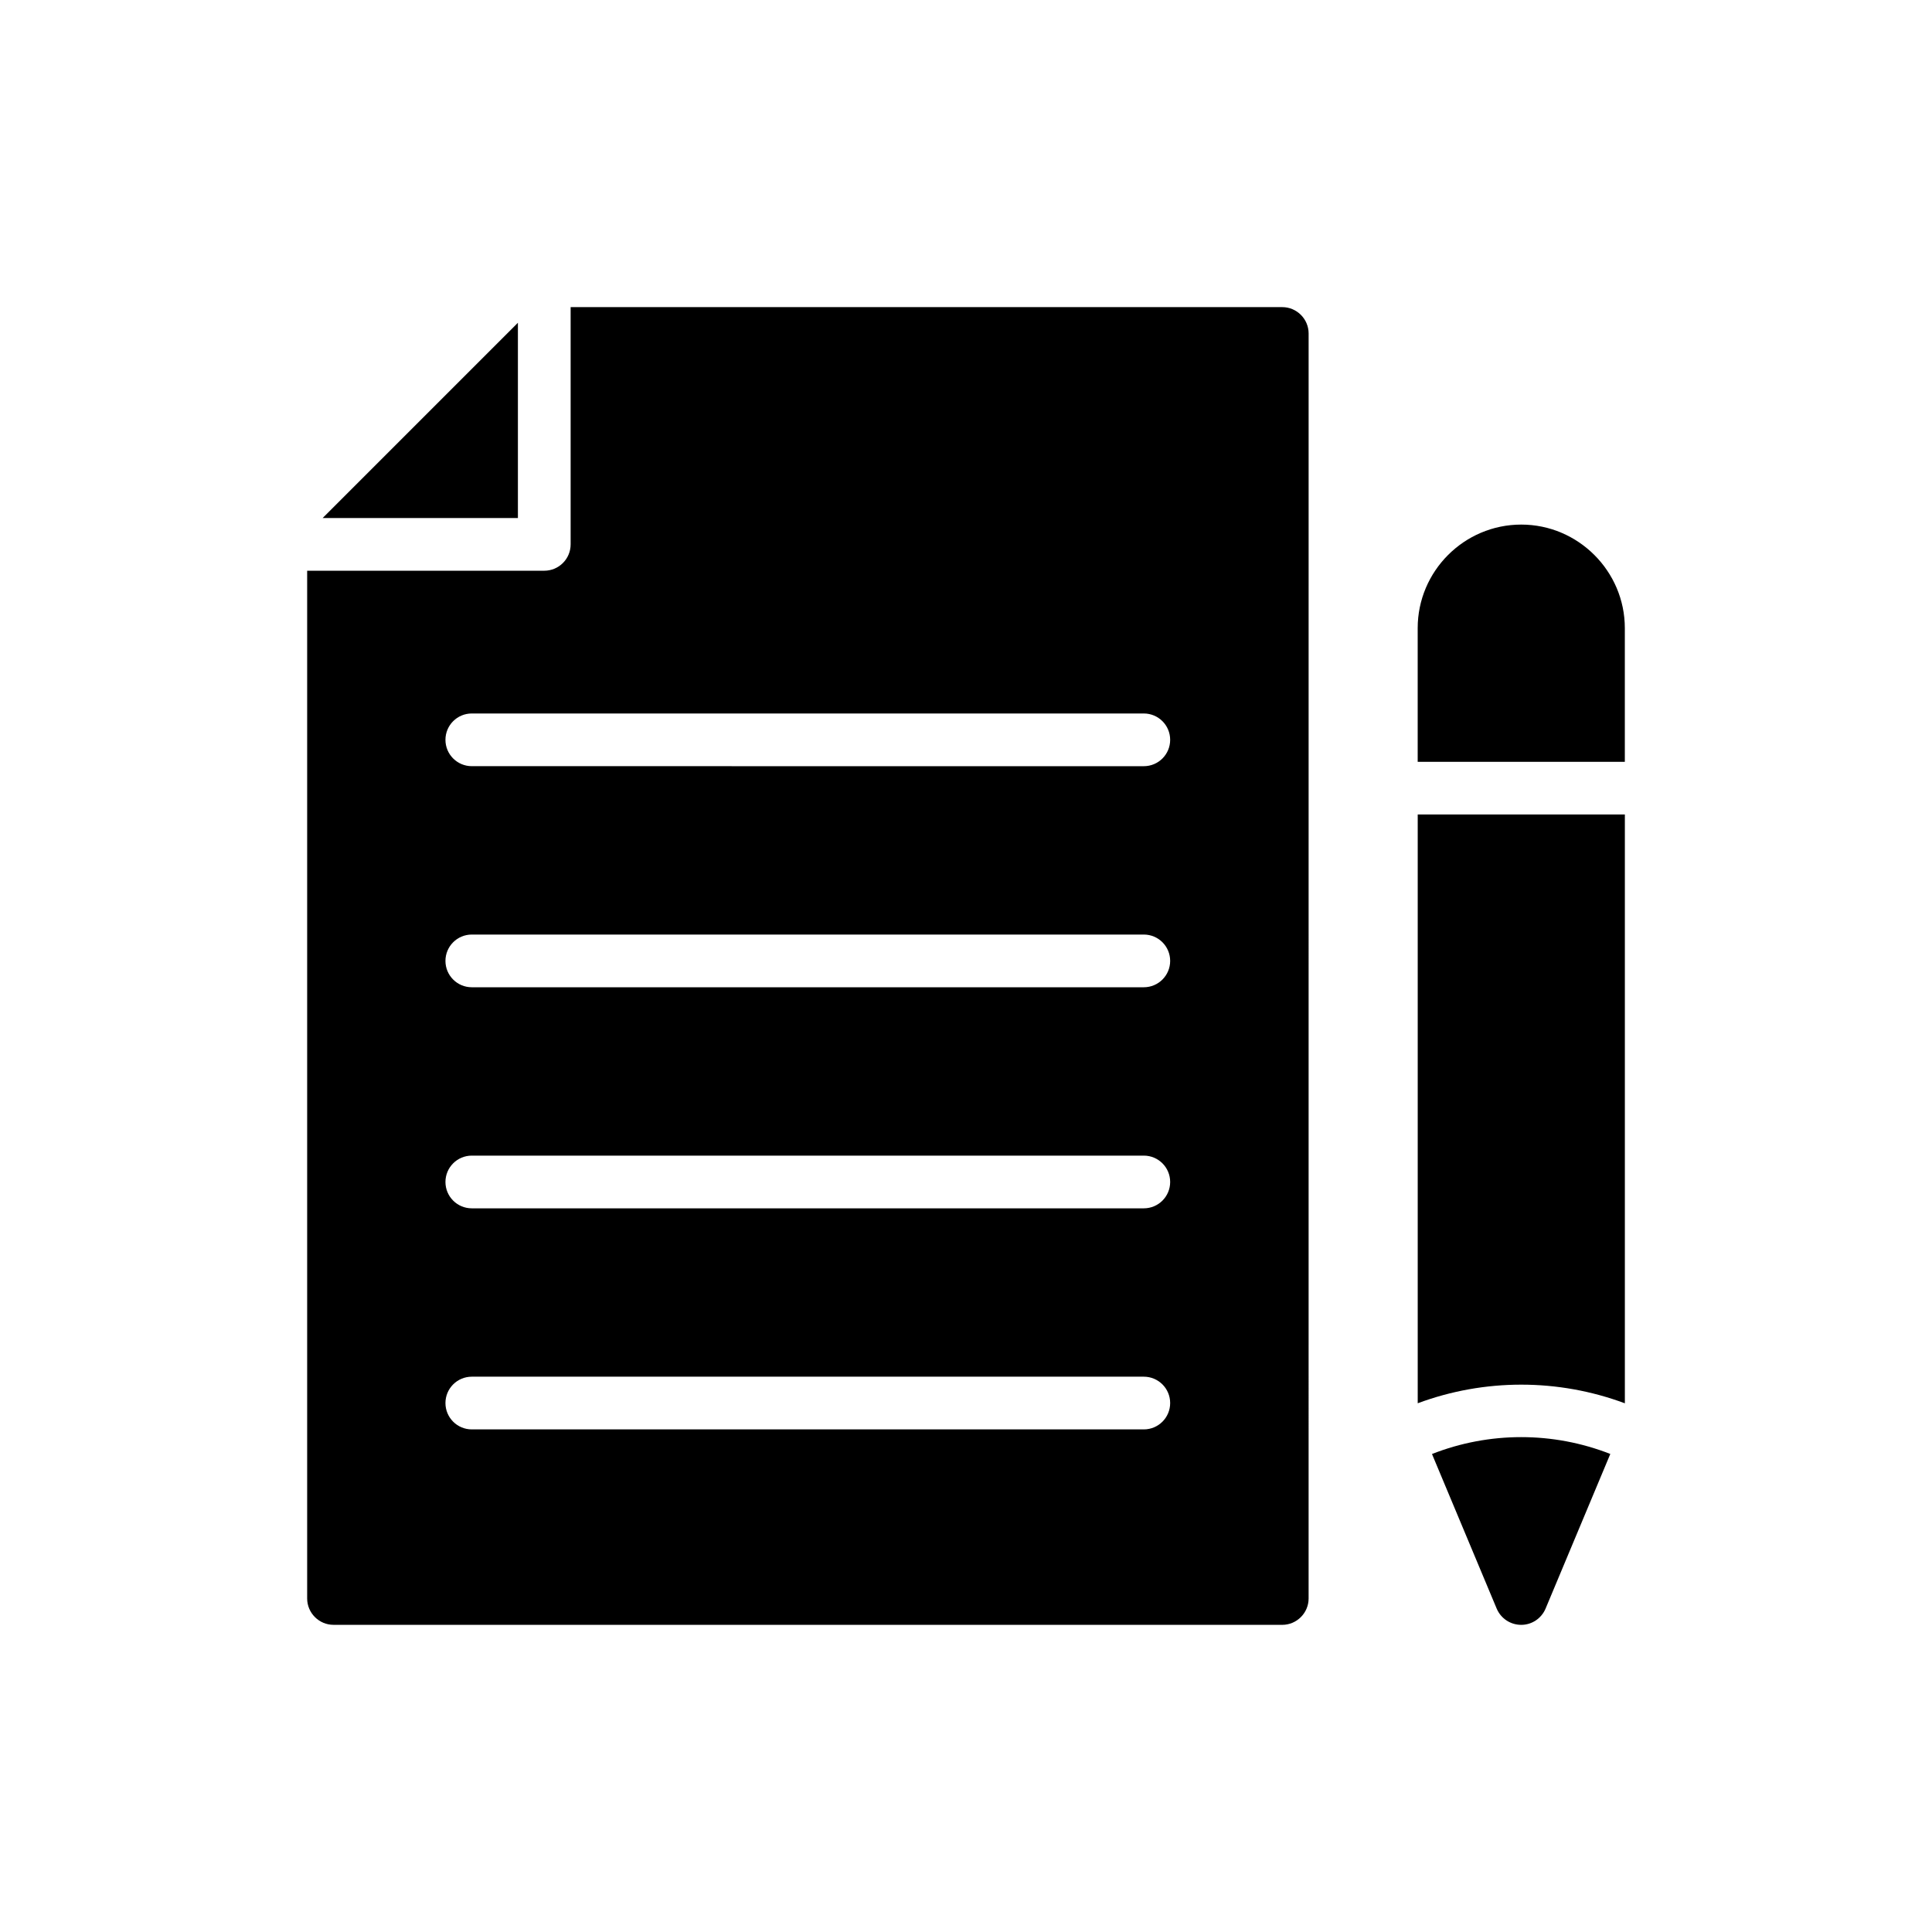 <?xml version="1.0" encoding="UTF-8"?>
<!-- Uploaded to: ICON Repo, www.svgrepo.com, Generator: ICON Repo Mixer Tools -->
<svg fill="#000000" width="800px" height="800px" version="1.1" viewBox="144 144 512 512" xmlns="http://www.w3.org/2000/svg">
 <g>
  <path d="m547.15 283.02c-15.156 0-27.449 12.359-27.449 27.445v35.426h54.895v-35.426c0.004-15.086-12.359-27.445-27.445-27.445z"/>
  <path d="m519.71 515.88c17.691-6.578 37.203-6.578 54.895 0.008v-156.04h-54.895z"/>
  <path d="m547.15 574.6c2.793 0 5.309-1.676 6.426-4.262l17.172-41.023c-15.172-5.957-32.094-5.949-47.258 0.012l17.164 41.012c1.121 2.586 3.633 4.262 6.496 4.262z"/>
  <path d="m232.38 574.6h251.43c3.84 0 6.984-3.144 6.984-6.984l0.004-335.24c0-3.84-3.141-6.984-6.984-6.984h-188.59v62.871c0 3.856-3.125 6.984-6.984 6.984h-62.84v272.36c0 3.844 3.141 6.988 6.981 6.988zm36.652-241.52h178.09c3.859 0 6.984 3.125 6.984 6.984 0 3.859-3.125 6.984-6.984 6.984l-178.09-0.004c-3.859 0-6.984-3.125-6.984-6.984s3.125-6.981 6.984-6.981zm0 58.586h178.09c3.859 0 6.984 3.125 6.984 6.984s-3.125 6.984-6.984 6.984h-178.09c-3.859 0-6.984-3.125-6.984-6.984s3.125-6.984 6.984-6.984zm0 58.586h178.09c3.859 0 6.984 3.125 6.984 6.984 0 3.859-3.125 6.984-6.984 6.984h-178.09c-3.859 0-6.984-3.125-6.984-6.984 0-3.859 3.125-6.984 6.984-6.984zm0 58.586h178.09c3.859 0 6.984 3.125 6.984 6.984s-3.125 6.984-6.984 6.984h-178.09c-3.859 0-6.984-3.125-6.984-6.984s3.125-6.984 6.984-6.984z"/>
  <path d="m229.5 281.29h51.75v-51.754z"/>
 </g>
</svg>